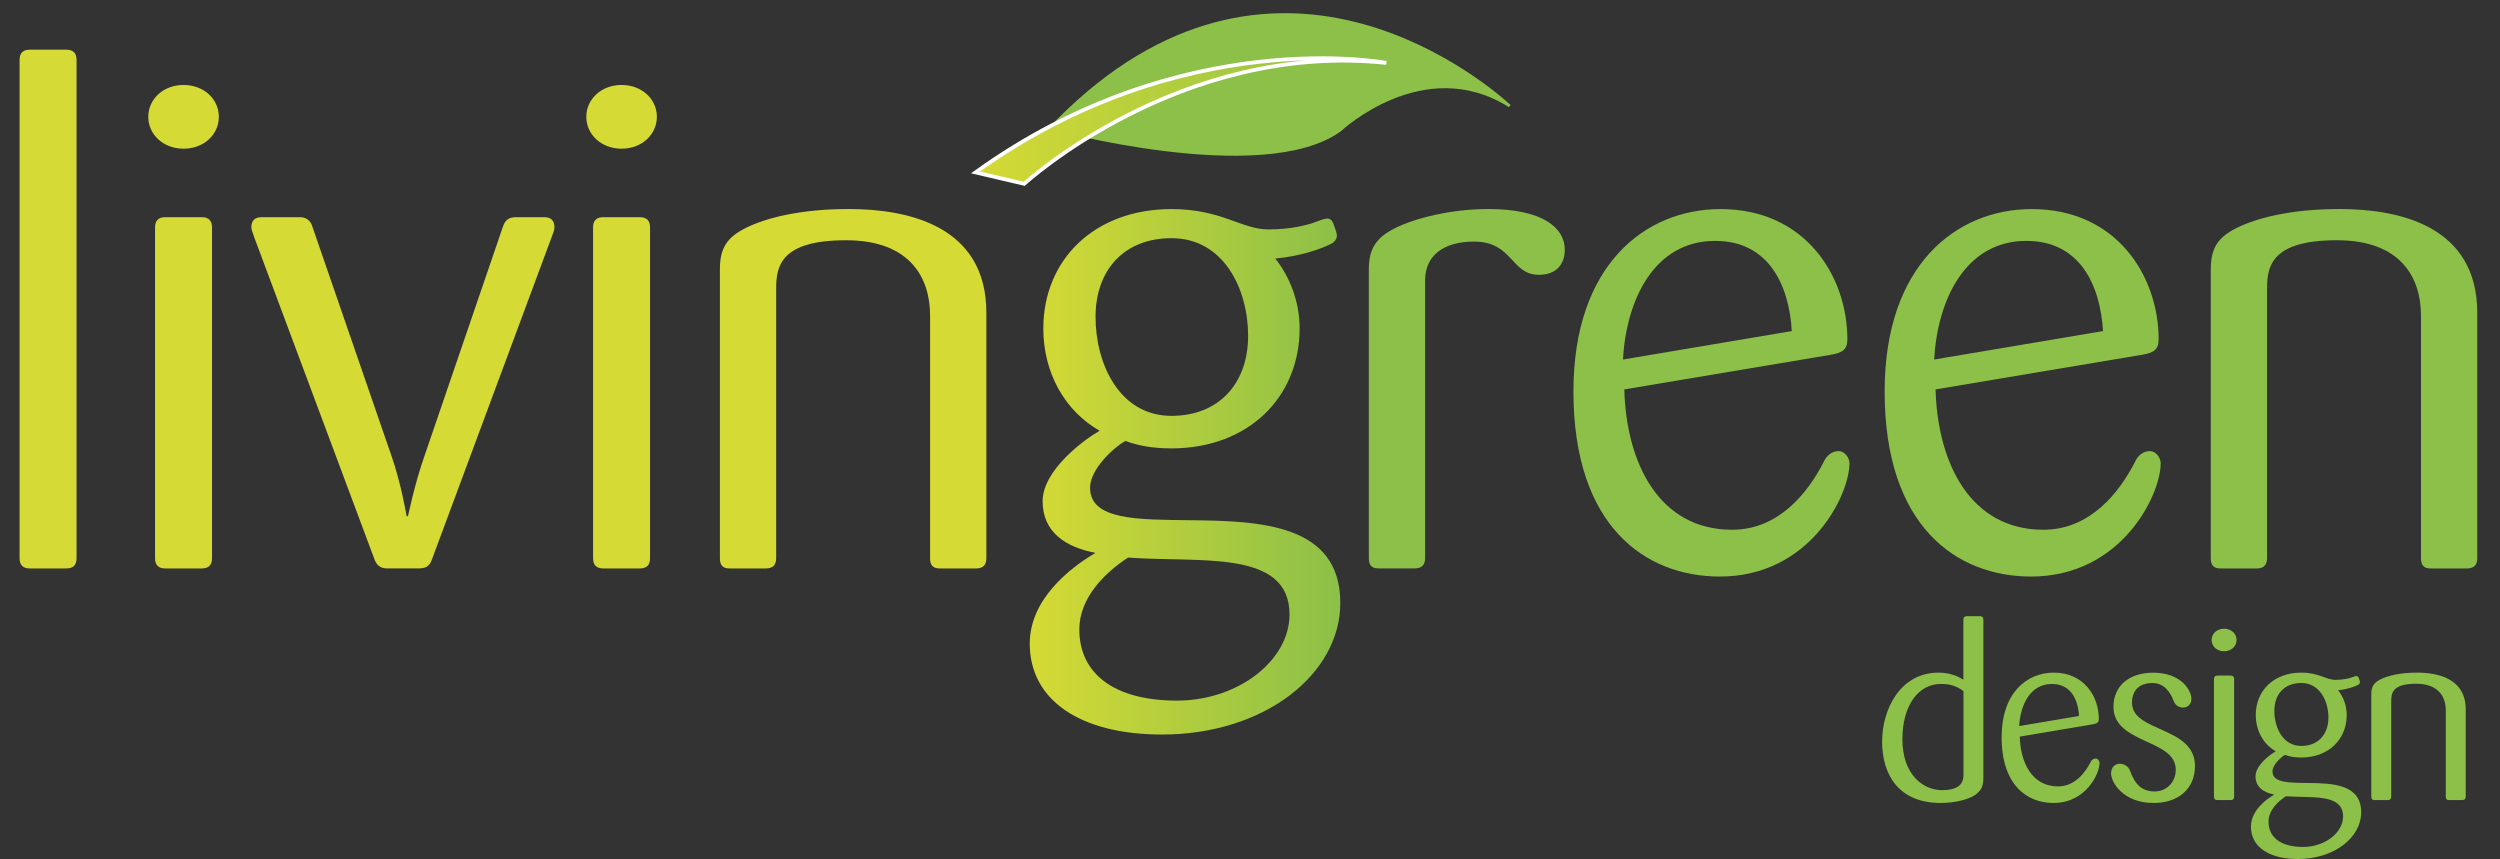 <?xml version="1.0" encoding="utf-8"?>
<!-- Generator: Adobe Illustrator 26.0.2, SVG Export Plug-In . SVG Version: 6.00 Build 0)  -->
<svg version="1.1" id="Layer_1" xmlns="http://www.w3.org/2000/svg" xmlns:xlink="http://www.w3.org/1999/xlink" x="0px" y="0px"
	 viewBox="0 0 425.2 146.1" style="enable-background:new 0 0 425.2 146.1;" xml:space="preserve">
<rect x="0" y="0" width="425.2" height="146.1" fill="#333333" stroke="none"/>
<style type="text/css">
	.st0{fill:#D5DA36;}
	.st1{fill:#D5DA34;}
	.st2{fill:url(#SVGID_1_);}
	.st3{fill:#8CC048;}
	.st4{fill:#8CC049;}
	.st5{fill:url(#SVGID_00000109001864320413487580000003623991465936103058_);stroke:#FFFFFF;stroke-width:0.65;}
	.st6{fill:#8CC049;stroke:#FFFFFF;}
</style>
<g>
	<path class="st0" d="M11.29,96.68H5.06c-1.15,0-1.73-0.58-1.73-1.73V10.18c0-1.15,0.58-1.73,1.73-1.73h6.23
		c1.15,0,1.73,0.58,1.73,1.73v84.76C13.02,96.1,12.44,96.68,11.29,96.68z"/>
	<path class="st1" d="M31.22,25.29c-3.46,0-6-2.42-6-5.42c0-3,2.54-5.42,6-5.42c3.46,0,6,2.42,6,5.42
		C37.22,22.87,34.68,25.29,31.22,25.29z M34.33,96.68h-6.23c-1.15,0-1.73-0.58-1.73-1.73V38.67c0-1.15,0.58-1.73,1.73-1.73h6.23
		c1.15,0,1.73,0.58,1.73,1.73v56.28C36.06,96.1,35.49,96.68,34.33,96.68z"/>
	<path class="st1" d="M93.84,40.28l-20.3,54.66c-0.35,1.04-0.81,1.73-2.19,1.73h-5.54c-1.27,0-1.85-0.69-2.19-1.73L43.21,40.28
		c-0.12-0.46-0.46-1.15-0.46-1.61c0-1.15,0.58-1.73,1.73-1.73h6.46c1.04,0,1.85,0.46,2.19,1.61l13.49,39.1
		c1.61,4.61,2.54,10.15,2.54,10.15h0.23c0,0,1.15-5.54,2.77-10.15l13.38-39.1c0.35-1.04,0.92-1.61,2.19-1.61h4.84
		c1.15,0,1.73,0.58,1.73,1.73C94.3,39.13,94.07,39.71,93.84,40.28z"/>
	<path class="st1" d="M105.72,25.29c-3.46,0-6-2.42-6-5.42c0-3,2.54-5.42,6-5.42c3.46,0,6,2.42,6,5.42
		C111.71,22.87,109.18,25.29,105.72,25.29z M108.83,96.68h-6.23c-1.15,0-1.73-0.58-1.73-1.73V38.67c0-1.15,0.58-1.73,1.73-1.73h6.23
		c1.15,0,1.73,0.58,1.73,1.73v56.28C110.56,96.1,109.99,96.68,108.83,96.68z"/>
	<path class="st1" d="M166.03,96.68h-6.23c-1.15,0-1.61-0.58-1.61-1.73V53.66c0-6.34-3.34-12.8-14.3-12.8
		c-11.07,0-11.88,4.38-11.88,8.19v45.9c0,1.15-0.58,1.73-1.73,1.73h-6.23c-1.15,0-1.61-0.58-1.61-1.73V45.82
		c0-3.57,1.15-5.42,4.38-7.04c3.46-1.73,9.34-3.23,17.53-3.23c10.15,0,23.41,2.88,23.41,17.64v41.75
		C167.76,96.1,167.19,96.68,166.03,96.68z"/>
	<linearGradient id="SVGID_1_" gradientUnits="userSpaceOnUse" x1="175.142" y1="80.243" x2="227.962" y2="80.243">
		<stop  offset="0" style="stop-color:#D5DA34"/>
		<stop  offset="1" style="stop-color:#8CC048"/>
	</linearGradient>
	<path class="st2" d="M197.63,124.93c-13.95,0-22.49-5.88-22.49-15.45c0-7.5,6.69-12.8,11.19-15.45c-4.96-0.92-9-3.46-9-8.77
		c0-5.3,7.04-10.49,9.69-11.99c-6-3.46-9.57-9.92-9.57-17.41c0-11.65,8.65-20.3,21.8-20.3c8.53,0,11.88,3.46,16.49,3.46
		c3.69,0,6.69-0.69,8.65-1.5c0.35-0.12,0.92-0.35,1.38-0.35c0.58,0,0.92,0.46,1.15,1.27c0.23,0.58,0.46,1.27,0.46,1.61
		c0,0.58-0.35,1.15-1.15,1.5c-1.85,0.92-5.42,2.08-9.34,2.42c2.42,3,4.15,7.27,4.15,11.88c0,11.65-8.65,20.41-21.8,20.41
		c-3.23,0-5.65-0.46-7.84-1.27c-1.85,1.04-6,4.73-6,7.96c0,5.53,8.07,5.42,17.07,5.53c11.76,0.12,25.49,0.58,25.49,14.07
		C227.96,114.67,215.05,124.93,197.63,124.93z M191.87,94.83c-3.92,2.54-8.3,6.81-8.3,12.22c0,7.5,5.88,12.11,16.61,12.11
		c10.38,0,19.14-6.81,19.14-14.65C219.31,93.33,203.97,95.75,191.87,94.83z M199.25,40.51c-8.07,0-12.92,5.42-12.92,13.38
		c0,7.96,4.04,16.84,12.92,16.84c8.07,0,13.03-5.53,13.03-13.61C212.28,49.16,208.13,40.51,199.25,40.51z"/>
	<path class="st3" d="M261.75,46.74c-4.84,0-4.38-5.65-11.07-5.65c-5.19,0-8.3,2.42-8.3,6.57v47.28c0,1.15-0.58,1.73-1.73,1.73
		h-6.23c-1.15,0-1.61-0.58-1.61-1.73V45.82c0-3.57,1.27-5.42,4.5-7.04c3.23-1.61,9.34-3.23,15.8-3.23c9.34,0,13.03,3.23,13.03,6.92
		C266.13,45.01,264.63,46.74,261.75,46.74z"/>
	<path class="st4" d="M292.52,98.06c-12.68,0-24.91-8.53-24.91-31.48c0-21.56,12.23-31.02,25.02-31.02
		c14.53,0,21.57,11.53,21.57,22.14c0,1.85-0.92,2.31-2.88,2.65l-35.06,5.88c0.35,12.69,6,23.87,18.34,23.87
		c7.96,0,12.92-6.34,15.57-11.53c0.46-1.04,1.38-1.85,2.54-1.85c1.04,0,1.85,1.15,1.85,2.08C314.54,84.22,307.85,98.06,292.52,98.06
		z M291.71,40.97c-10.38,0-15.11,10.03-15.68,20.18l28.72-4.84C304.28,48.47,300.82,40.97,291.71,40.97z"/>
	<path class="st3" d="M345.45,98.06c-12.69,0-24.91-8.53-24.91-31.48c0-21.56,12.23-31.02,25.03-31.02
		c14.53,0,21.57,11.53,21.57,22.14c0,1.85-0.92,2.31-2.88,2.65l-35.06,5.88c0.35,12.69,6,23.87,18.34,23.87
		c7.96,0,12.92-6.34,15.57-11.53c0.46-1.04,1.38-1.85,2.54-1.85c1.04,0,1.84,1.15,1.84,2.08C367.48,84.22,360.79,98.06,345.45,98.06
		z M344.64,40.97c-10.38,0-15.11,10.03-15.68,20.18l28.72-4.84C357.21,48.47,353.75,40.97,344.64,40.97z"/>
	<path class="st3" d="M419.6,96.68h-6.23c-1.15,0-1.61-0.58-1.61-1.73V53.66c0-6.34-3.34-12.8-14.3-12.8
		c-11.07,0-11.88,4.38-11.88,8.19v45.9c0,1.15-0.58,1.73-1.73,1.73h-6.23c-1.15,0-1.61-0.58-1.61-1.73V45.82
		c0-3.57,1.15-5.42,4.38-7.04c3.46-1.73,9.34-3.23,17.53-3.23c10.15,0,23.41,2.88,23.41,17.64v41.75
		C421.33,96.1,420.76,96.68,419.6,96.68z"/>
	<g>
		<path class="st3" d="M335.9,135.22c-1.06,0.74-3.4,1.35-5.81,1.35c-7.32,0-9.98-4.99-9.98-10.47c0-5.32,2.99-11.7,9.61-11.7
			c2.17,0,3.64,0.82,4.21,1.23v-10.22c0-0.41,0.21-0.61,0.62-0.61h2.21c0.41,0,0.57,0.2,0.57,0.61v26.95
			C337.33,133.75,336.96,134.49,335.9,135.22z M333.94,117.55c-0.78-0.61-1.92-1.23-3.8-1.23c-4.05,0-6.58,3.93-6.58,9.36
			c0,6.14,3.56,8.71,6.75,8.71c2.49,0,3.64-0.86,3.64-2.58V117.55z"/>
		<path class="st3" d="M349.27,136.57c-4.5,0-8.83-3.03-8.83-11.17c0-7.65,4.34-11,8.88-11c5.15,0,7.65,4.09,7.65,7.85
			c0,0.65-0.33,0.82-1.02,0.94l-12.43,2.09c0.12,4.5,2.13,8.47,6.5,8.47c2.82,0,4.58-2.25,5.52-4.09c0.16-0.37,0.49-0.65,0.9-0.65
			c0.37,0,0.65,0.41,0.65,0.74C357.08,131.67,354.71,136.57,349.27,136.57z M348.98,116.33c-3.68,0-5.36,3.56-5.56,7.16l10.18-1.72
			C353.44,118.99,352.22,116.33,348.98,116.33z"/>
		<path class="st3" d="M366.29,136.57c-5.2,0-7.24-3.52-7.24-5.03c0-1.1,0.7-1.64,1.51-1.64c0.78,0,1.47,0.49,1.72,1.19
			c0.65,1.8,1.64,3.52,4.17,3.52c1.92,0,3.6-1.43,3.6-3.72c0-5.23-10.59-4.33-10.59-10.67c0-3.64,2.74-5.81,6.75-5.81
			c4.83,0,6.5,3.07,6.5,4.42c0,1.06-0.7,1.51-1.43,1.51c-0.74,0-1.35-0.45-1.59-1.14c-0.53-1.35-1.51-3.03-3.6-3.03
			c-2.21,0-3.48,1.23-3.48,3.35c0,5.07,10.71,3.97,10.71,10.76C373.32,134.12,370.54,136.57,366.29,136.57z"/>
		<path class="st3" d="M378.27,110.77c-1.23,0-2.12-0.86-2.12-1.92c0-1.06,0.9-1.92,2.12-1.92c1.23,0,2.13,0.86,2.13,1.92
			C380.39,109.91,379.5,110.77,378.27,110.77z M379.37,136.08h-2.21c-0.41,0-0.61-0.2-0.61-0.61v-19.96c0-0.41,0.21-0.61,0.61-0.61
			h2.21c0.41,0,0.61,0.21,0.61,0.61v19.96C379.99,135.88,379.78,136.08,379.37,136.08z"/>
		<path class="st3" d="M390.82,146.1c-4.95,0-7.98-2.09-7.98-5.48c0-2.66,2.37-4.54,3.97-5.48c-1.76-0.33-3.19-1.23-3.19-3.11
			c0-1.88,2.5-3.72,3.44-4.25c-2.13-1.23-3.4-3.52-3.4-6.18c0-4.13,3.07-7.2,7.73-7.2c3.03,0,4.21,1.23,5.85,1.23
			c1.31,0,2.37-0.25,3.07-0.53c0.12-0.04,0.33-0.12,0.49-0.12c0.21,0,0.33,0.16,0.41,0.45c0.08,0.2,0.17,0.45,0.17,0.57
			c0,0.2-0.12,0.41-0.41,0.53c-0.66,0.33-1.92,0.74-3.31,0.86c0.86,1.06,1.47,2.58,1.47,4.21c0,4.13-3.07,7.24-7.73,7.24
			c-1.15,0-2-0.16-2.78-0.45c-0.65,0.37-2.12,1.68-2.12,2.82c0,1.96,2.86,1.92,6.05,1.96c4.17,0.04,9.04,0.2,9.04,4.99
			C401.58,142.46,397,146.1,390.82,146.1z M388.78,135.43c-1.39,0.9-2.95,2.41-2.95,4.33c0,2.66,2.09,4.29,5.89,4.29
			c3.68,0,6.79-2.41,6.79-5.19C398.51,134.9,393.07,135.75,388.78,135.43z M391.4,116.16c-2.87,0-4.58,1.92-4.58,4.74
			c0,2.82,1.43,5.97,4.58,5.97c2.86,0,4.62-1.96,4.62-4.83C396.02,119.23,394.54,116.16,391.4,116.16z"/>
		<path class="st3" d="M418.76,136.08h-2.21c-0.41,0-0.57-0.2-0.57-0.61v-14.64c0-2.25-1.18-4.54-5.07-4.54
			c-3.93,0-4.21,1.55-4.21,2.9v16.28c0,0.41-0.21,0.61-0.61,0.61h-2.21c-0.41,0-0.57-0.2-0.57-0.61v-17.42
			c0-1.27,0.41-1.92,1.55-2.5c1.23-0.61,3.31-1.15,6.21-1.15c3.6,0,8.3,1.02,8.3,6.26v14.8
			C419.37,135.88,419.16,136.08,418.76,136.08z"/>
	</g>
	<g>
		<path class="st4" d="M178.26,21.88c36.34-38.44,72.55-9.56,78.67-4.02l-0.3,0.36c-14.48-9.14-28.56,4.09-28.56,4.09
			C214.84,31.96,178.26,21.88,178.26,21.88z"/>
		
			<linearGradient id="SVGID_00000047056941145488289130000012256682268204573347_" gradientUnits="userSpaceOnUse" x1="165.916" y1="20.579" x2="235.778" y2="20.579">
			<stop  offset="0" style="stop-color:#D5DA34"/>
			<stop  offset="1" style="stop-color:#8CC048"/>
		</linearGradient>
		<path style="fill:url(#SVGID_00000047056941145488289130000012256682268204573347_);stroke:#FFFFFF;stroke-width:0.65;" d="
			M165.92,29.32c35.16-25.29,69.86-18.62,69.86-18.62c-35.12-3.72-61.58,20.56-61.58,20.56L165.92,29.32z"/>
		<path class="st6" d="M178.26,21.88"/>
	</g>
</g>
</svg>
